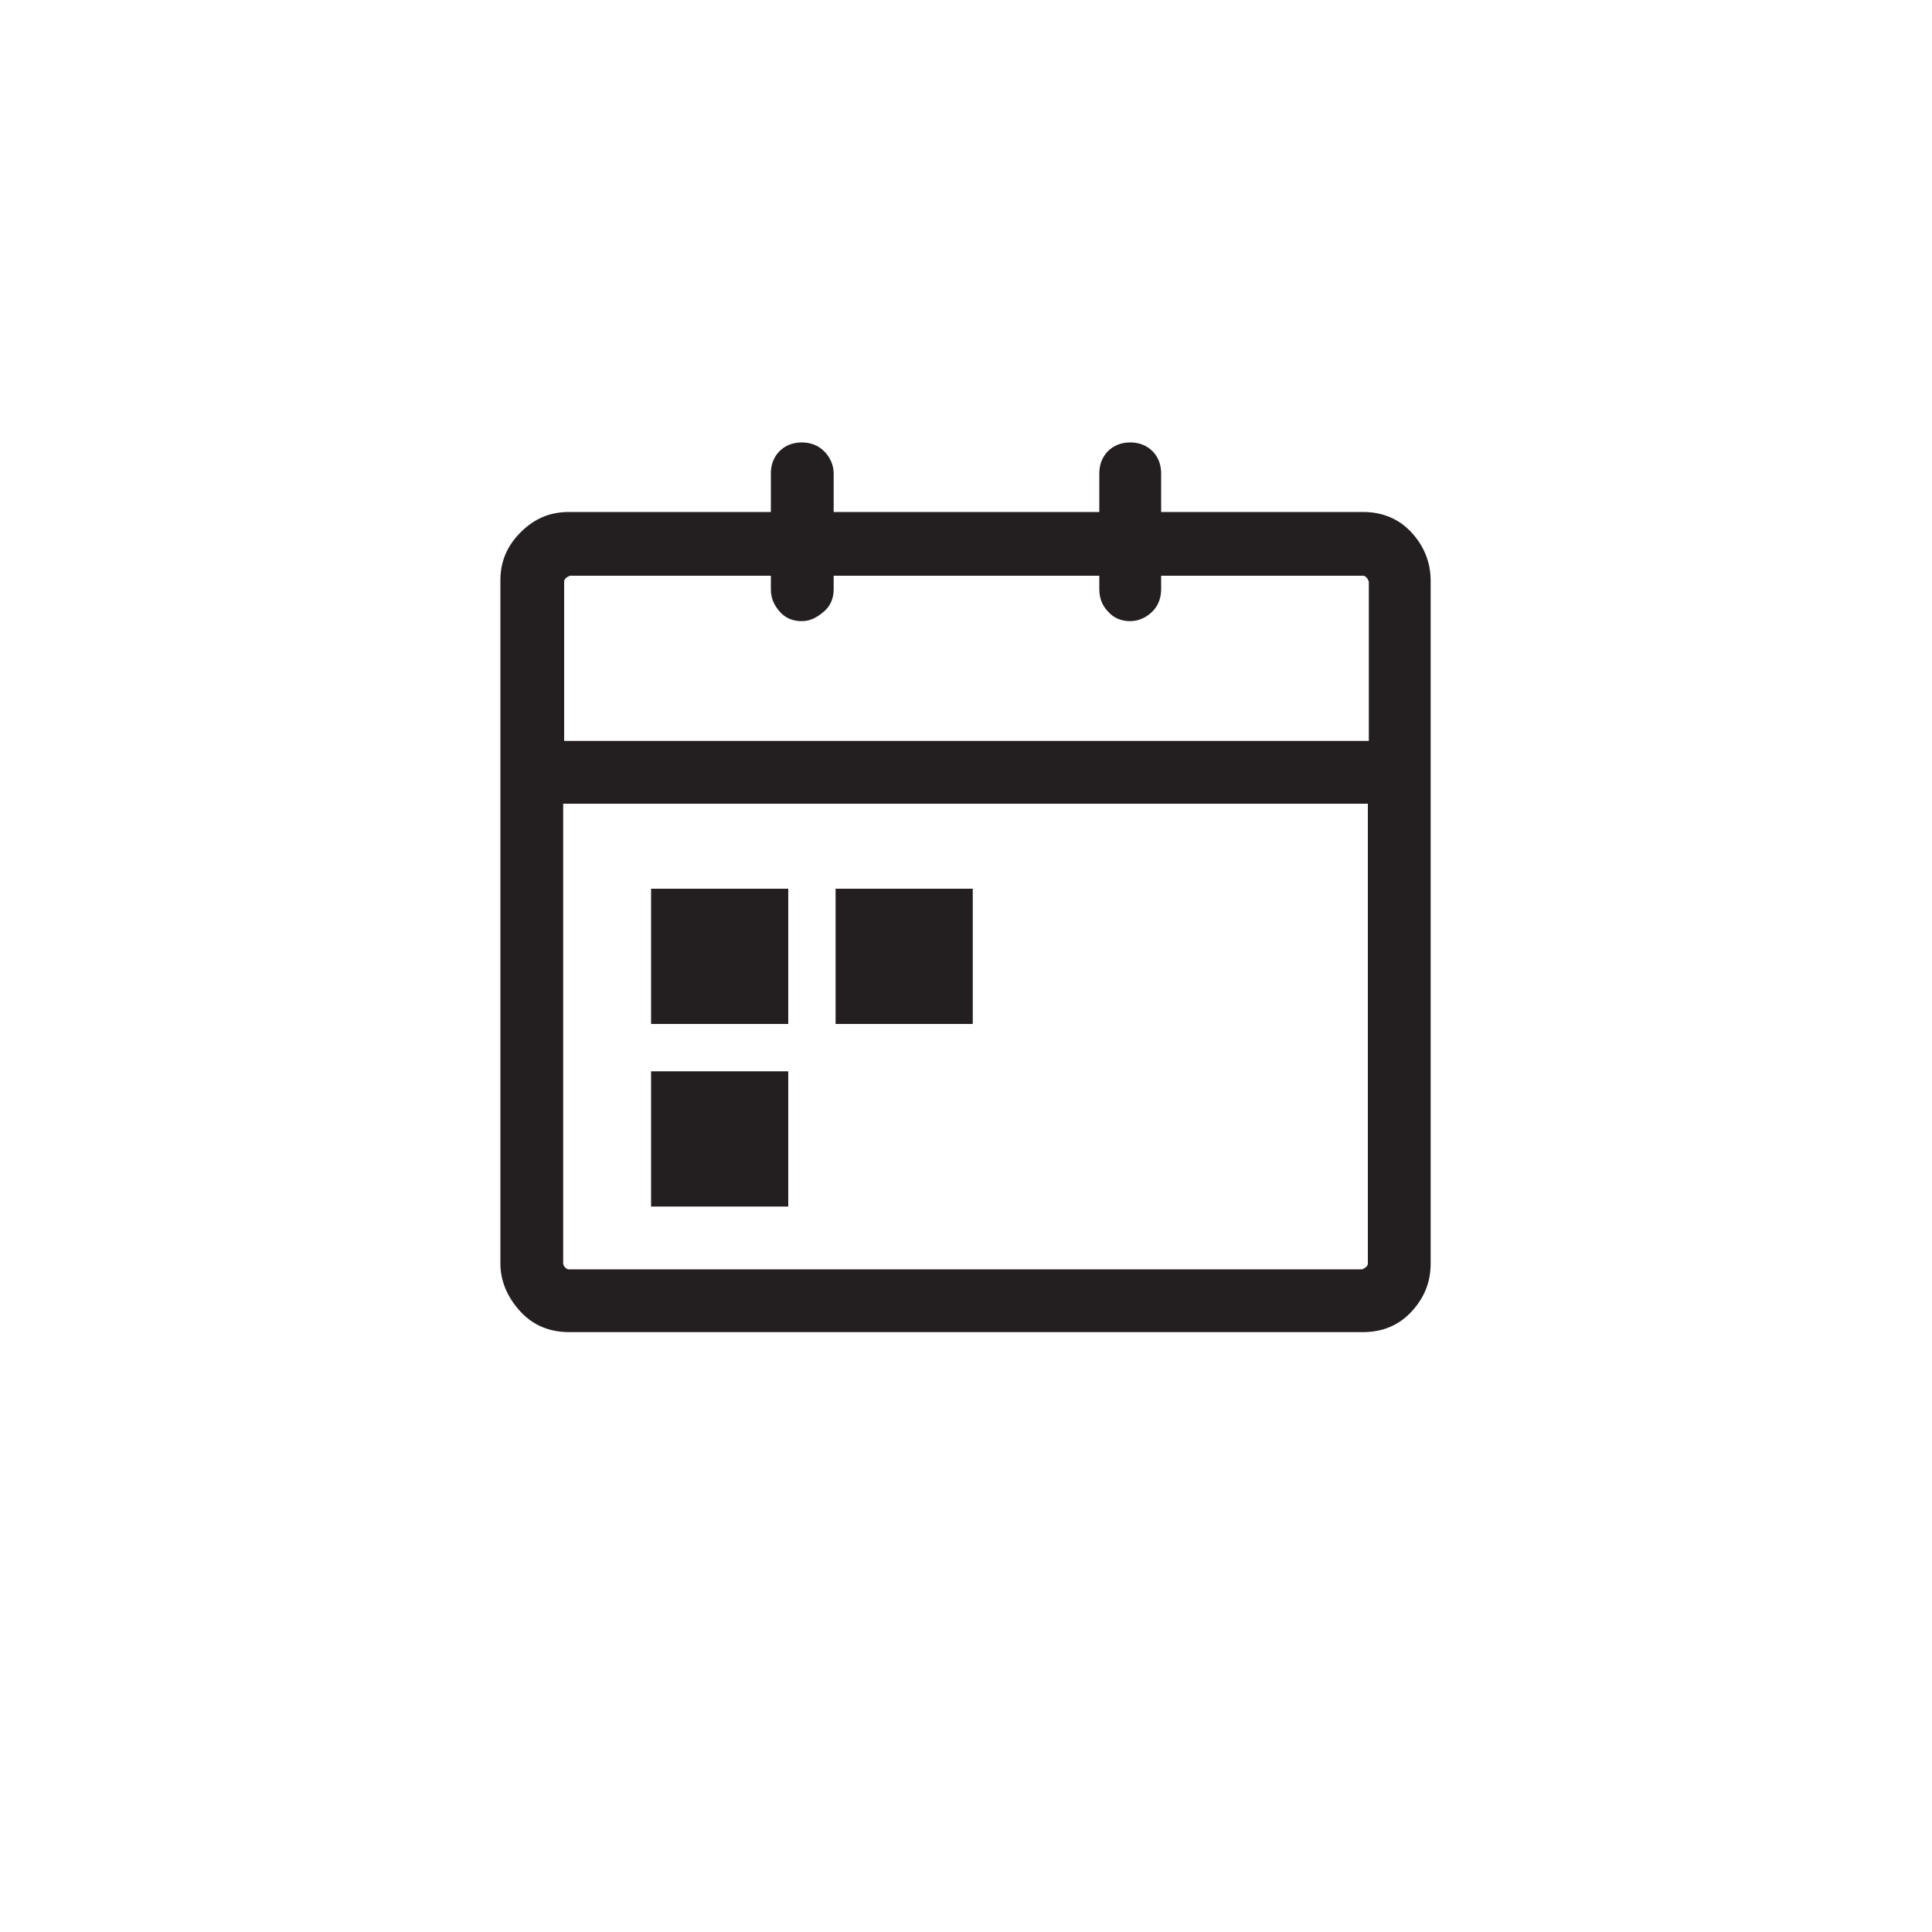 <?xml version="1.0" encoding="UTF-8"?> <svg xmlns="http://www.w3.org/2000/svg" id="Layer_1" data-name="Layer 1" viewBox="0 0 20 20"><defs><style> .cls-1 { fill: #231f20; } </style></defs><path class="cls-1" d="m5.18,13.08v-7.07c0-.2.07-.36.21-.5s.3-.21.5-.21h2.09v-.4c0-.09.03-.17.09-.23s.14-.09.23-.09.17.03.23.09.1.14.1.23v.4h2.75v-.4c0-.09.03-.17.09-.23.06-.06.14-.09.23-.09s.17.03.23.09.09.14.09.23v.4h2.09c.2,0,.37.07.5.21s.2.31.2.5v7.07c0,.2-.07.36-.2.5s-.3.21-.5.21H5.89c-.2,0-.37-.07-.5-.21s-.21-.31-.21-.5Zm.65-5.41h8.34v-1.65s-.02-.06-.06-.06h-2.09v.14c0,.09-.03.17-.09.23s-.14.1-.23.1-.17-.03-.23-.1c-.06-.06-.09-.14-.09-.23v-.14h-2.75v.14c0,.09-.03.17-.1.23s-.14.1-.23.1-.17-.03-.23-.1-.09-.14-.09-.23v-.14h-2.08s-.06.02-.06.06v1.65Zm0,5.41s0,.02.02.04.03.02.04.02h8.21s.06-.02.06-.06v-4.76H5.83v4.76Zm.91-2.48v-1.4h1.42v1.4h-1.42Zm0,1.89v-1.4h1.42v1.4h-1.42Zm1.91-1.89v-1.4h1.42v1.4h-1.42Z"></path></svg> 